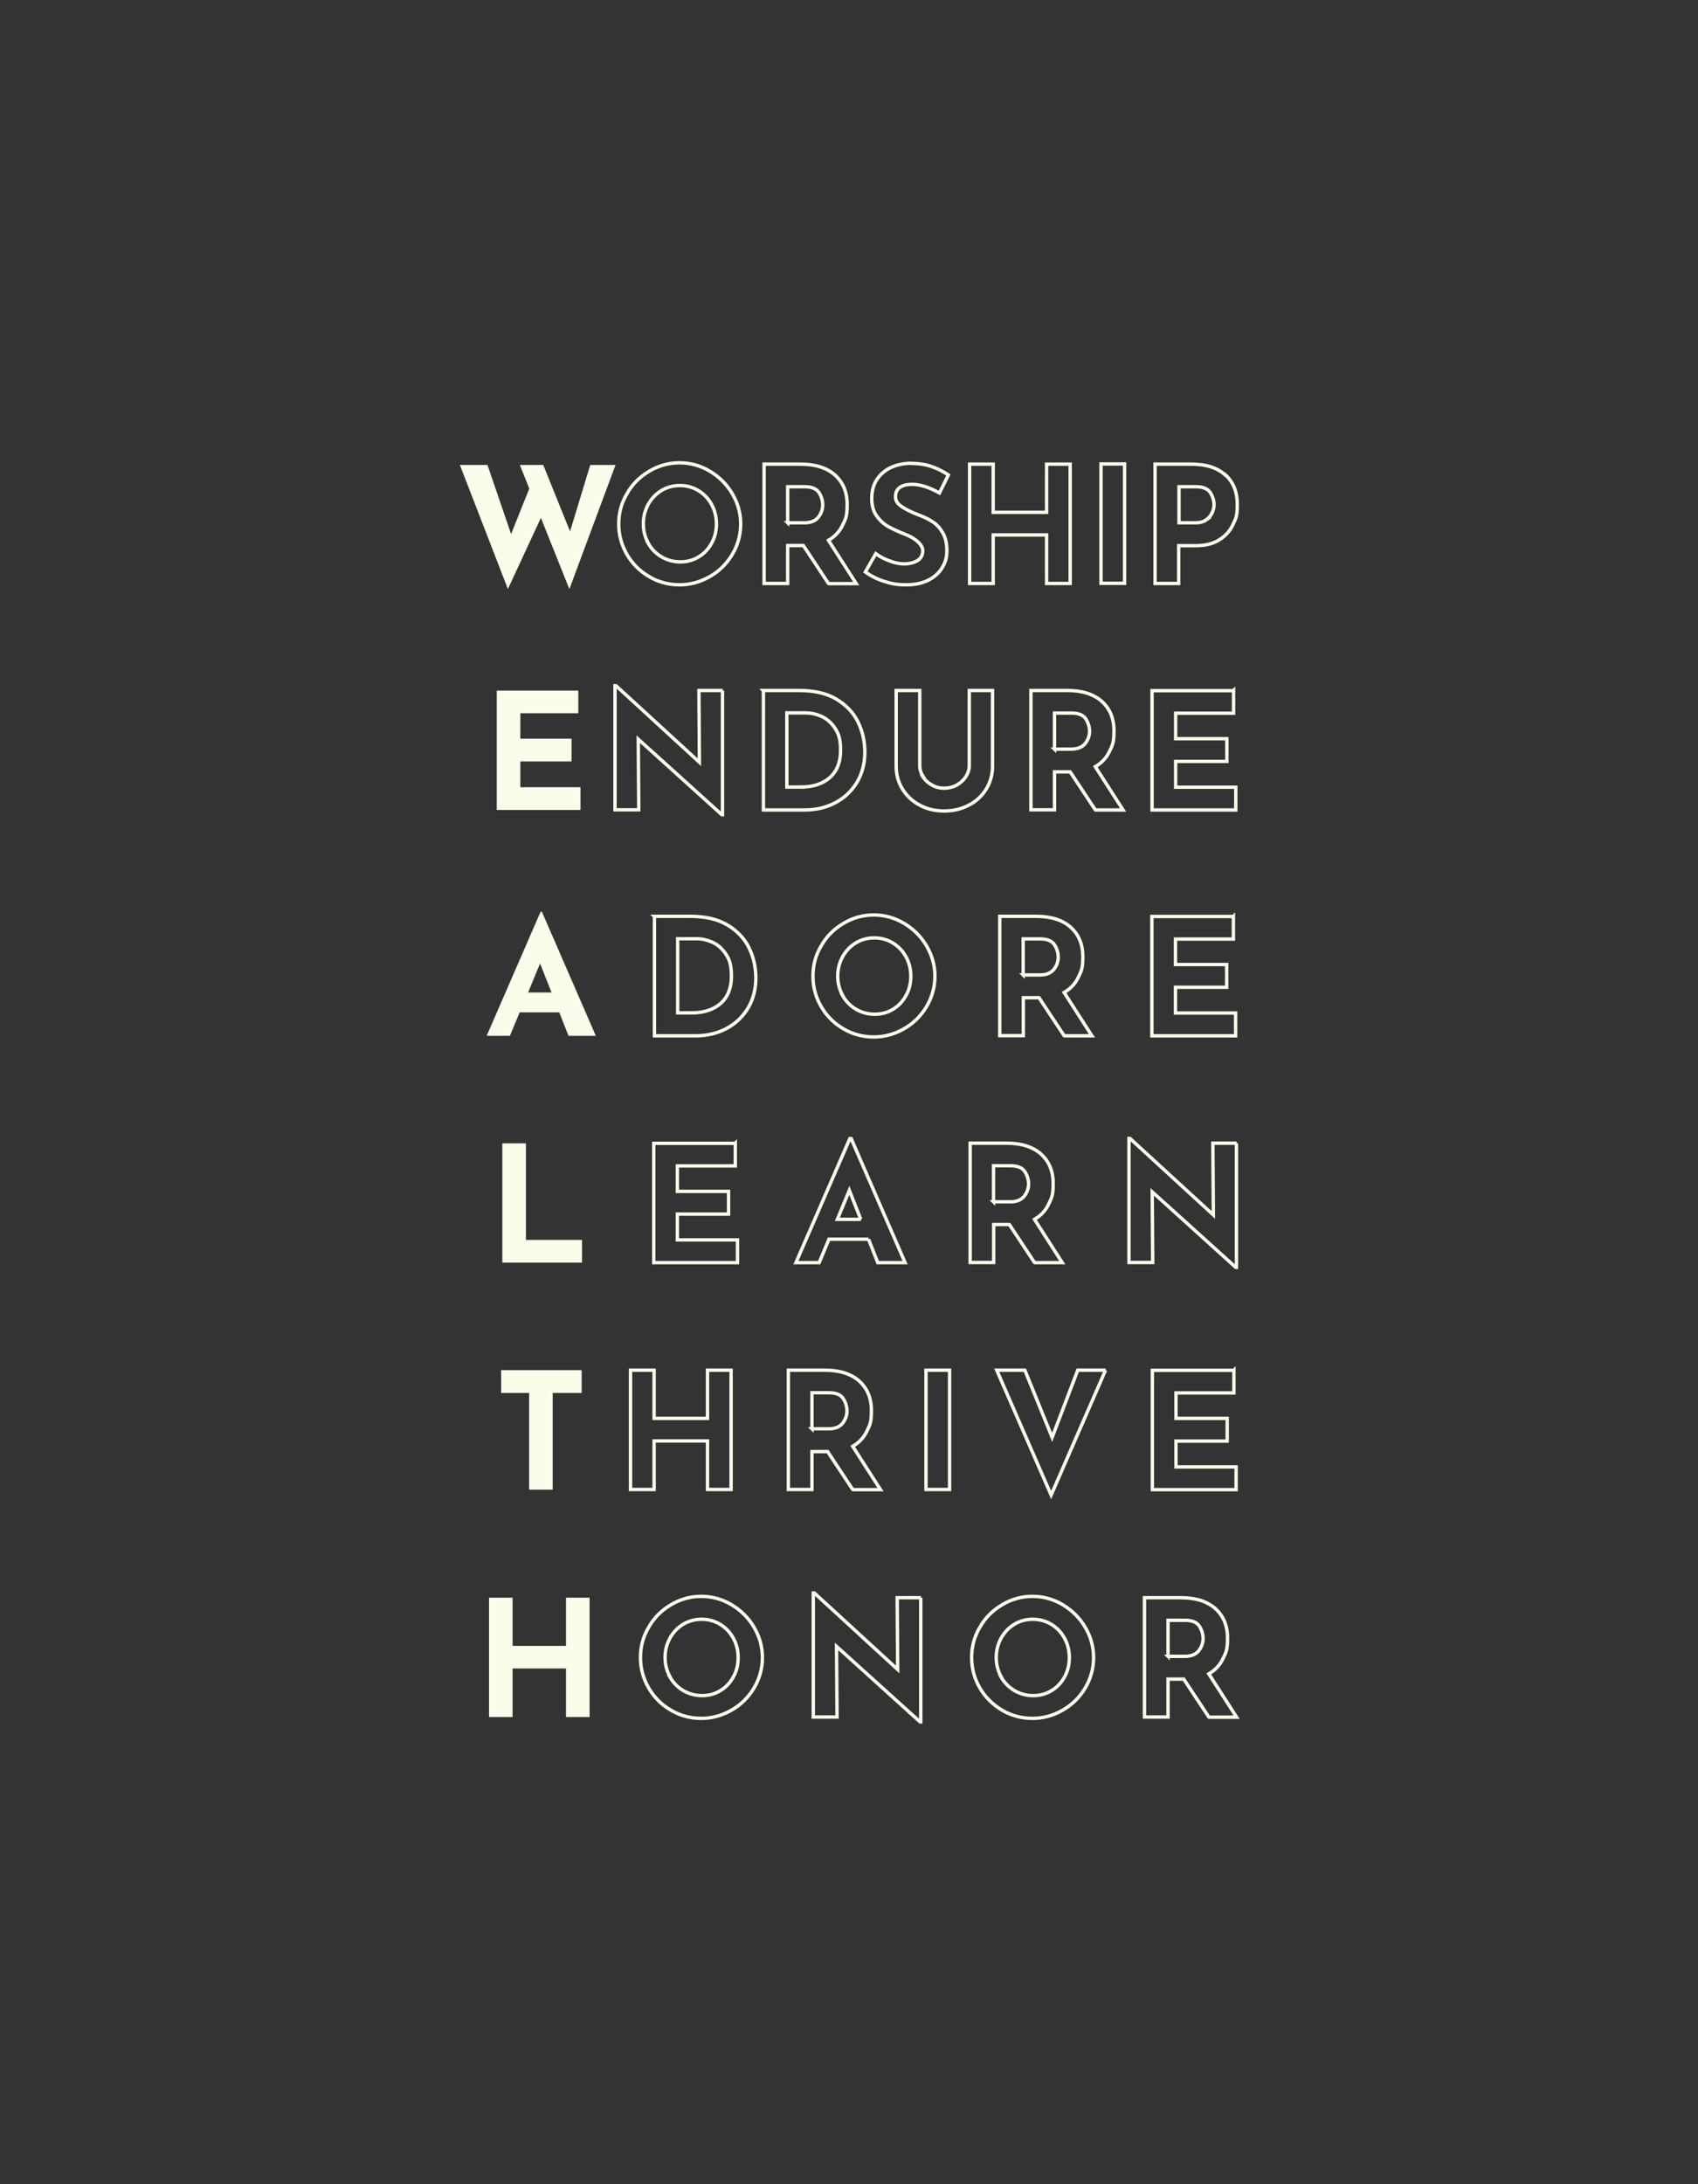 <svg xmlns="http://www.w3.org/2000/svg" id="Layer_1" viewBox="0 0 1008 1296"><rect x="0" y="0" width="1008" height="1296" fill="#333333" stroke="none"/><defs><style>      .st0 {        fill: #fcfcea;      }      .st1 {        fill: none;        stroke: #fcfcea;        stroke-miterlimit: 10;        stroke-width: 2px;      }    </style></defs><g><path class="st0" d="M337.9,349.3l-16.8-42-19.6,42.2-28.5-73.6h16.4l14,41,10.8-27-5.6-14h13.9l15.9,39.4,12-39.4h15l-27.3,73.4Z"></path><path class="st1" d="M372.2,292.9c3.2-5.6,7.6-10,13.2-13.3,5.5-3.3,11.6-5,18-5s12.5,1.7,18,5c5.5,3.3,10,7.7,13.3,13.3,3.3,5.6,5,11.6,5,18s-1.7,12.6-5,18.1c-3.3,5.5-7.7,9.9-13.3,13.1-5.6,3.2-11.6,4.9-18,4.9s-12.6-1.6-18.1-4.9c-5.5-3.2-9.9-7.6-13.1-13.1-3.2-5.5-4.9-11.5-4.9-18.1s1.6-12.4,4.9-18ZM384.7,322.2c2,3.5,4.6,6.2,8,8.2,3.4,2,7.1,3,11.2,3s7.6-1,10.9-3c3.3-2,5.8-4.7,7.7-8.2,1.9-3.4,2.8-7.2,2.8-11.4s-1-8.1-2.9-11.5c-1.9-3.5-4.5-6.2-7.8-8.2-3.3-2-7-3-11-3s-7.7,1-11,3c-3.3,2-5.9,4.8-7.8,8.2-1.9,3.5-2.9,7.3-2.9,11.5s1,7.9,2.9,11.4Z"></path><path class="st1" d="M491.8,346.2l-14.9-22.5h-9.3v22.5h-14v-70.8h21.5c8.8,0,15.6,2.1,20.5,6.4,4.8,4.3,7.3,10.1,7.3,17.5s-.9,8.5-2.7,12.3c-1.8,3.8-4.6,6.8-8.4,9l16.5,25.7h-16.3ZM467.6,310.2h9.9c3.8,0,6.5-1.1,8.3-3.3,1.7-2.2,2.6-4.6,2.6-7.2s-.7-5-2.2-7.4c-1.5-2.3-4.3-3.5-8.6-3.5h-10v21.4Z"></path><path class="st1" d="M541.4,287.4c-3.1,0-5.5.6-7.2,1.8-1.7,1.2-2.6,3-2.6,5.5s1.2,4.2,3.7,5.9c2.5,1.7,5.8,3.3,9.9,4.9,3.3,1.2,6.2,2.6,8.6,4.2,2.4,1.6,4.3,3.7,5.9,6.5,1.6,2.8,2.4,6.3,2.4,10.5s-.9,7-2.8,10.2c-1.9,3.1-4.7,5.6-8.3,7.4s-8,2.7-13.1,2.7-8.4-.6-12.6-1.9c-4.2-1.3-8.1-3.2-11.6-5.7l6.2-10.9c2.4,1.8,5.2,3.3,8.4,4.4,3.1,1.2,6,1.7,8.5,1.7s5.5-.6,7.7-1.9c2.2-1.3,3.3-3.3,3.3-6.1s-3.4-6.8-10.3-9.5c-4-1.6-7.4-3.1-10.1-4.6-2.7-1.5-5-3.6-7-6.4-2-2.8-2.9-6.2-2.9-10.4,0-6.1,2-11,6-14.7,4-3.7,9.3-5.7,16-6.1,5.3,0,9.7.6,13.2,1.8,3.5,1.2,7,2.9,10.3,5.1l-5.3,10.7c-6.2-3.4-11.5-5.1-16.1-5.1Z"></path><path class="st1" d="M635.3,346.2h-14v-28.8h-31.7v28.8h-14v-70.8h14v28.6h31.7v-28.6h14v70.8Z"></path><path class="st1" d="M667.6,275.3v70.8h-14v-70.8h14Z"></path><path class="st1" d="M727.4,281.7c4.7,4.3,7.1,10.1,7.1,17.5s-.8,8.2-2.5,11.9c-1.6,3.7-4.3,6.7-8,9.1-3.7,2.4-8.5,3.6-14.3,3.6h-10v22.4h-14v-70.8h21.5c8.7,0,15.4,2.1,20.1,6.4ZM716.1,308.4c1.6-1.2,2.8-2.6,3.5-4.2.7-1.6,1.1-3.1,1.1-4.6,0-2.5-.7-4.9-2.2-7.3-1.5-2.3-4.3-3.5-8.6-3.5h-10v21.4h9.9c2.6,0,4.7-.6,6.4-1.8Z"></path></g><g><path class="st0" d="M343.3,409.7v13.5h-34.4v15.1h30.4v13.5h-30.4v15.3h35.7v13.5h-49.7v-70.8h48.3Z"></path><path class="st1" d="M428.9,409.7v73.7h-.4l-49.6-44.8.3,41.9h-14.1v-73.6h.6l49.5,45.4-.3-42.6h14.1Z"></path><path class="st1" d="M453.1,409.7h21.2c9,0,16.5,1.7,22.3,5.2,5.8,3.5,10.1,8,12.8,13.6,2.7,5.6,4,11.5,4,17.9s-1.6,12.8-4.8,18c-3.2,5.2-7.5,9.2-12.9,12-5.4,2.8-11.4,4.2-17.9,4.2h-24.6v-70.8ZM475.4,467c7.2,0,13-1.9,17.2-5.6,4.2-3.7,6.4-9.1,6.4-16.1s-1.2-10.1-3.5-13.5c-2.3-3.3-5.1-5.6-8.2-6.9-3.1-1.3-6-1.9-8.8-1.9h-11.4v44h8.3Z"></path><path class="st1" d="M547.8,460.8c1.3,2.1,3.1,3.7,5.4,5,2.2,1.3,4.7,1.9,7.2,1.9s5.3-.6,7.6-1.9c2.3-1.3,4.1-3,5.4-5,1.3-2.1,2-4.2,2-6.4v-44.7h13.8v44.9c0,5.1-1.3,9.6-3.8,13.7-2.6,4.1-6,7.3-10.4,9.5-4.4,2.3-9.2,3.4-14.5,3.4s-10.1-1.1-14.4-3.4c-4.4-2.3-7.8-5.5-10.3-9.5-2.5-4.1-3.8-8.6-3.8-13.7v-44.9h14v44.7c0,2.2.7,4.4,2,6.4Z"></path><path class="st1" d="M650.2,480.5l-14.9-22.5h-9.3v22.5h-14v-70.8h21.5c8.8,0,15.6,2.1,20.5,6.4,4.8,4.3,7.3,10.1,7.3,17.5s-.9,8.5-2.7,12.3c-1.8,3.8-4.6,6.8-8.4,9l16.5,25.7h-16.3ZM626,444.5h9.9c3.8,0,6.5-1.1,8.3-3.3,1.7-2.2,2.6-4.6,2.6-7.2s-.7-5-2.2-7.4c-1.5-2.3-4.3-3.5-8.6-3.5h-10v21.4Z"></path><path class="st1" d="M732.3,409.7v13.5h-34.4v15.1h30.4v13.5h-30.4v15.3h35.7v13.5h-49.7v-70.8h48.3Z"></path></g><g><path class="st0" d="M332,600.7h-23.5l-5.8,13.9h-13.8l32-73.6h.8l32,73.6h-16.2l-5.5-13.9ZM327.4,588.9l-6.8-17.2-7.1,17.2h14Z"></path><path class="st1" d="M388.4,543.7h21.2c9,0,16.5,1.7,22.3,5.2,5.8,3.5,10.1,8,12.8,13.6,2.7,5.6,4,11.5,4,17.9s-1.6,12.8-4.8,18c-3.2,5.2-7.5,9.2-12.9,12-5.4,2.8-11.4,4.2-17.9,4.2h-24.6v-70.8ZM410.6,601c7.2,0,13-1.9,17.2-5.6,4.2-3.7,6.4-9.1,6.4-16.1s-1.2-10.1-3.5-13.5c-2.3-3.3-5.1-5.6-8.2-6.9-3.1-1.3-6-1.9-8.8-1.9h-11.4v44h8.3Z"></path><path class="st1" d="M487.5,561.2c3.2-5.6,7.6-10,13.2-13.3,5.5-3.3,11.6-5,18-5s12.5,1.7,18,5c5.5,3.3,10,7.7,13.3,13.3,3.3,5.6,5,11.6,5,18s-1.7,12.6-5,18.1c-3.3,5.5-7.7,9.9-13.3,13.1-5.6,3.2-11.6,4.9-18,4.9s-12.6-1.6-18.1-4.9c-5.5-3.2-9.9-7.6-13.1-13.1-3.2-5.5-4.9-11.5-4.9-18.1s1.6-12.4,4.9-18ZM500.1,590.6c2,3.5,4.6,6.2,8,8.2,3.4,2,7.1,3,11.2,3s7.6-1,10.9-3c3.3-2,5.8-4.7,7.7-8.2,1.9-3.4,2.8-7.2,2.8-11.4s-1-8.1-2.9-11.5c-1.9-3.5-4.5-6.2-7.8-8.2-3.3-2-7-3-11-3s-7.7,1-11,3c-3.3,2-5.9,4.8-7.8,8.2-1.9,3.5-2.9,7.3-2.9,11.5s1,7.9,2.9,11.4Z"></path><path class="st1" d="M631.7,614.5l-14.9-22.5h-9.3v22.5h-14v-70.8h21.5c8.8,0,15.6,2.1,20.5,6.4,4.8,4.3,7.3,10.1,7.3,17.5s-.9,8.5-2.7,12.3c-1.8,3.8-4.6,6.8-8.4,9l16.5,25.7h-16.3ZM607.4,578.5h9.9c3.8,0,6.5-1.1,8.3-3.3,1.7-2.2,2.6-4.6,2.6-7.2s-.7-5-2.2-7.4c-1.5-2.3-4.3-3.5-8.6-3.5h-10v21.4Z"></path><path class="st1" d="M732.2,543.7v13.5h-34.4v15.1h30.4v13.5h-30.4v15.3h35.7v13.5h-49.7v-70.8h48.3Z"></path></g><g><path class="st0" d="M312.2,678.3v57.4h33.3v13.5h-47.3v-70.8h14Z"></path><path class="st1" d="M436.5,678.3v13.5h-34.4v15.1h30.4v13.5h-30.4v15.3h35.7v13.5h-49.7v-70.8h48.3Z"></path><path class="st1" d="M515.6,735.3h-23.5l-5.8,13.9h-13.8l32-73.6h.8l32,73.6h-16.2l-5.5-13.9ZM511,723.5l-6.8-17.2-7.1,17.2h14Z"></path><path class="st1" d="M614.1,749.1l-14.9-22.5h-9.3v22.5h-14v-70.8h21.5c8.8,0,15.6,2.1,20.5,6.4,4.8,4.3,7.3,10.1,7.3,17.5s-.9,8.5-2.7,12.3c-1.8,3.8-4.6,6.8-8.4,9l16.5,25.7h-16.3ZM589.8,713.1h9.9c3.8,0,6.5-1.1,8.3-3.3,1.7-2.2,2.6-4.6,2.6-7.2s-.7-5-2.2-7.4c-1.5-2.3-4.3-3.5-8.6-3.5h-10v21.4Z"></path><path class="st1" d="M734,678.3v73.7h-.4l-49.6-44.8.3,41.9h-14.1v-73.6h.6l49.5,45.4-.3-42.6h14.1Z"></path></g><g><path class="st0" d="M345.3,813v13.5h-17.2v57.4h-14v-57.4h-16.6v-13.5h47.7Z"></path><path class="st1" d="M434,883.8h-14v-28.8h-31.7v28.8h-14v-70.8h14v28.6h31.7v-28.6h14v70.8Z"></path><path class="st1" d="M506.2,883.8l-14.9-22.5h-9.3v22.5h-14v-70.8h21.5c8.8,0,15.6,2.1,20.5,6.4,4.8,4.3,7.3,10.1,7.3,17.5s-.9,8.5-2.7,12.3c-1.8,3.8-4.6,6.8-8.4,9l16.5,25.7h-16.3ZM482,847.8h9.9c3.8,0,6.5-1.1,8.3-3.3,1.7-2.2,2.6-4.6,2.6-7.2s-.7-5-2.2-7.4-4.3-3.5-8.6-3.5h-10v21.4Z"></path><path class="st1" d="M563.7,813v70.8h-14v-70.8h14Z"></path><path class="st1" d="M656.3,813l-32.3,74.1-32.3-74.1h16.7l16.2,39.9,15.2-39.9h16.6Z"></path><path class="st1" d="M732.5,813v13.5h-34.4v15.1h30.4v13.5h-30.4v15.3h35.7v13.5h-49.7v-70.8h48.3Z"></path></g><g><path class="st0" d="M350,1018.8h-14v-28.8h-31.7v28.8h-14v-70.8h14v28.6h31.7v-28.6h14v70.8Z"></path><path class="st1" d="M385.1,965.5c3.2-5.6,7.6-10,13.2-13.3,5.5-3.3,11.6-5,18-5s12.5,1.7,18,5c5.5,3.3,10,7.7,13.3,13.3,3.3,5.6,5,11.6,5,18s-1.7,12.6-5,18.1c-3.3,5.5-7.7,9.9-13.3,13.1-5.6,3.2-11.6,4.9-18,4.9s-12.6-1.6-18.1-4.9c-5.5-3.2-9.9-7.6-13.1-13.1-3.2-5.5-4.9-11.5-4.9-18.1s1.6-12.4,4.9-18ZM397.6,994.9c2,3.5,4.6,6.2,8,8.2,3.4,2,7.1,3,11.2,3s7.6-1,10.9-3c3.3-2,5.8-4.7,7.7-8.2,1.9-3.4,2.8-7.2,2.8-11.4s-1-8.1-2.9-11.5c-1.9-3.5-4.5-6.2-7.8-8.2-3.3-2-7-3-11-3s-7.7,1-11,3c-3.3,2-5.9,4.8-7.8,8.2-1.9,3.5-2.9,7.3-2.9,11.5s1,7.9,2.9,11.4Z"></path><path class="st1" d="M546.6,948v73.7h-.4l-49.6-44.8.3,41.9h-14.1v-73.6h.6l49.5,45.4-.3-42.6h14.1Z"></path><path class="st1" d="M581.7,965.5c3.2-5.6,7.6-10,13.2-13.3,5.5-3.3,11.6-5,18-5s12.5,1.7,18,5c5.5,3.3,10,7.7,13.3,13.3,3.3,5.6,5,11.6,5,18s-1.7,12.6-5,18.1c-3.3,5.5-7.7,9.9-13.3,13.1-5.5,3.2-11.6,4.9-18,4.9s-12.6-1.6-18.1-4.9-9.9-7.6-13.1-13.1c-3.2-5.5-4.9-11.5-4.9-18.1s1.6-12.4,4.9-18ZM594.2,994.9c2,3.5,4.6,6.2,8,8.2,3.4,2,7.1,3,11.2,3s7.6-1,10.9-3c3.3-2,5.8-4.7,7.7-8.2,1.9-3.4,2.8-7.2,2.8-11.4s-1-8.1-2.9-11.5c-1.9-3.5-4.5-6.2-7.8-8.2-3.3-2-7-3-11-3s-7.7,1-11,3c-3.3,2-5.9,4.8-7.8,8.2-1.9,3.5-2.9,7.3-2.9,11.5s1,7.9,2.9,11.4Z"></path><path class="st1" d="M717.6,1018.8l-14.9-22.5h-9.3v22.5h-14v-70.8h21.5c8.8,0,15.6,2.1,20.5,6.4,4.8,4.3,7.3,10.1,7.3,17.5s-.9,8.5-2.7,12.3c-1.8,3.8-4.6,6.8-8.4,9l16.5,25.7h-16.3ZM693.4,982.8h9.9c3.8,0,6.5-1.1,8.3-3.3,1.7-2.2,2.6-4.6,2.6-7.2s-.7-5-2.2-7.4c-1.5-2.3-4.3-3.5-8.6-3.5h-10v21.4Z"></path></g></svg>